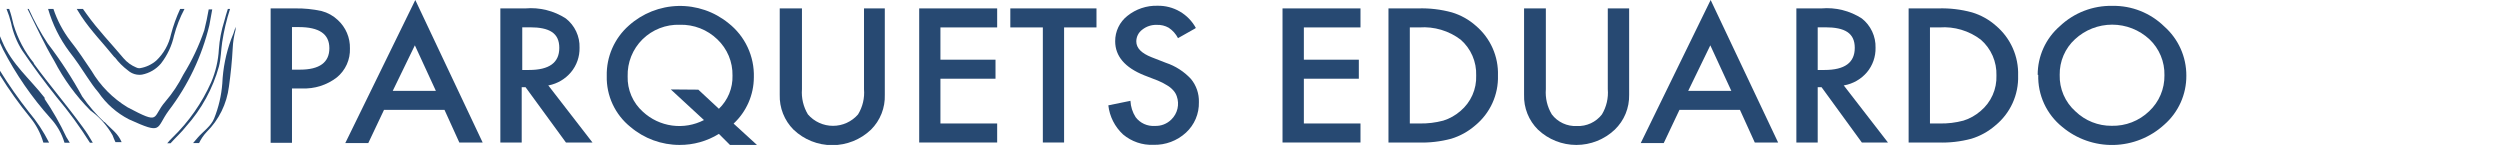 <?xml version="1.0" encoding="UTF-8"?>
<svg xmlns="http://www.w3.org/2000/svg" width="276" height="16" viewBox="0 0 276 16" fill="none">
  <g clip-path="url(#clip0_11_2)">
    <path d="M3.761 6.993C2.729 5.729 1.957 4.273 1.49 2.709C1.355 2.136 1.221 1.55 1.013 0.989H0.72C0.924 1.488 1.092 2.002 1.221 2.526C1.442 3.604 1.855 4.634 2.442 5.565C3.655 7.347 4.929 9.072 6.264 10.74C7.6 12.325 8.824 14.001 9.927 15.756H10.244C9.915 15.163 9.548 14.592 9.145 14.047C7.375 11.606 5.482 9.422 3.712 6.993" fill="#274972"></path>
    <path d="M11.527 13.498C10.618 12.64 9.8 11.691 9.084 10.667C7.963 8.615 6.685 6.652 5.263 4.796C4.467 3.584 3.769 2.311 3.175 0.989H3.04C4.005 2.905 4.884 4.882 5.983 6.712C7.03 8.736 8.381 10.588 9.988 12.204C10.99 12.928 11.823 13.861 12.43 14.938C12.528 15.207 12.638 15.463 12.748 15.695H13.431C13.004 14.682 12.332 14.316 11.527 13.449" fill="#274972"></path>
    <path d="M0 7.811V8.311C1.005 9.931 2.115 11.485 3.321 12.961C3.995 13.779 4.493 14.726 4.786 15.744H5.421C4.812 14.533 4.062 13.398 3.187 12.363C2.038 10.908 0.974 9.388 0 7.811Z" fill="#274972"></path>
    <path d="M25.275 9.556C25.471 8.153 25.617 6.749 25.69 5.333C25.721 4.644 25.828 3.961 26.008 3.295V2.966C25.876 3.432 25.713 3.889 25.519 4.333C24.943 5.9 24.614 7.546 24.543 9.214C24.442 10.543 24.137 11.848 23.639 13.083C23.285 13.95 22.418 14.511 21.807 15.219L21.319 15.793H21.978C22.19 15.345 22.47 14.933 22.809 14.572C24.17 13.224 25.039 11.457 25.275 9.556Z" fill="#274972"></path>
    <path d="M4.982 10.862C3.297 8.677 1.306 7.115 0.232 4.552L0 4.003V4.735L0.33 5.455C1.753 8.207 3.522 10.766 5.592 13.071C6.3 13.838 6.822 14.756 7.119 15.756H7.705L7.326 15.133C6.629 13.646 5.812 12.217 4.884 10.862" fill="#274972"></path>
    <path d="M24.176 7.323C24.396 6.444 24.396 5.541 24.53 4.65C24.72 3.408 25.01 2.184 25.397 0.989H25.153C25.006 1.44 24.872 1.904 24.75 2.368C24.435 3.362 24.239 4.39 24.164 5.431C24.096 6.692 23.807 7.931 23.309 9.092C22.287 11.38 20.837 13.452 19.036 15.194C18.832 15.39 18.64 15.598 18.462 15.817H18.828C19.39 15.182 20.049 14.597 20.55 13.95C22.252 12.049 23.493 9.781 24.176 7.323Z" fill="#274972"></path>
    <path d="M9.646 8.543C10.025 9.104 10.403 9.666 10.867 10.203C11.728 11.462 12.891 12.486 14.249 13.181C18.022 14.889 17.168 14.206 18.621 12.217C20.76 9.419 22.291 6.206 23.114 2.783C23.224 2.209 23.334 1.562 23.431 1.037H23.041C22.906 1.806 22.748 2.575 22.552 3.344C21.969 5.053 21.195 6.69 20.245 8.226C19.706 9.3 19.038 10.305 18.254 11.216C16.728 12.973 17.815 13.815 14.091 11.851C12.446 10.855 11.074 9.467 10.098 7.811C9.341 6.7 8.62 5.577 7.778 4.528C6.96 3.46 6.325 2.264 5.898 0.989H5.311C5.8 2.682 6.59 4.274 7.644 5.687C8.364 6.603 9.011 7.567 9.646 8.543Z" fill="#274972"></path>
    <path d="M12.674 6.322C13.09 6.878 13.583 7.371 14.139 7.786C14.348 7.968 14.594 8.103 14.859 8.181C15.125 8.259 15.404 8.278 15.678 8.238C16.492 8.079 17.228 7.649 17.766 7.018C18.476 6.106 18.973 5.047 19.219 3.918C19.486 2.9 19.872 1.917 20.367 0.989H19.89C19.469 1.892 19.13 2.832 18.877 3.796C18.639 4.901 18.073 5.909 17.253 6.688C16.737 7.132 16.107 7.424 15.434 7.53C15.294 7.543 15.153 7.513 15.031 7.445C14.493 7.222 14.016 6.875 13.639 6.432C12.284 4.809 10.806 3.295 9.561 1.55L9.158 0.989H8.474C8.633 1.257 8.804 1.526 8.975 1.794C10.061 3.429 11.416 4.796 12.638 6.322" fill="#274972"></path>
    <path d="M32.235 9.764V15.768H29.878V0.928H32.553C33.545 0.909 34.537 1.007 35.507 1.22C36.175 1.394 36.789 1.734 37.29 2.209C37.725 2.605 38.071 3.09 38.302 3.631C38.534 4.173 38.647 4.757 38.633 5.346C38.655 5.953 38.537 6.558 38.287 7.113C38.037 7.667 37.662 8.157 37.192 8.543C36.088 9.397 34.716 9.829 33.322 9.764H32.235ZM32.235 7.689H33.114C35.275 7.689 36.362 6.896 36.362 5.321C36.362 3.747 35.239 2.99 32.968 2.99H32.235V7.689Z" fill="#274972"></path>
    <path d="M49.073 12.131H42.394L40.66 15.793H38.12L45.849 0L53.285 15.732H50.709L49.073 12.131ZM48.12 10.032L45.801 5.004L43.358 10.032H48.12Z" fill="#274972"></path>
    <path d="M60.526 9.422L65.41 15.732H62.48L58.023 9.629H57.596V15.732H55.239V0.928H57.999C59.57 0.792 61.142 1.182 62.468 2.038C62.957 2.42 63.349 2.912 63.612 3.474C63.875 4.036 64.002 4.652 63.982 5.272C64.004 6.261 63.665 7.224 63.029 7.982C62.402 8.724 61.541 9.232 60.587 9.422M57.657 7.725H58.401C60.636 7.725 61.747 6.92 61.747 5.285C61.747 3.649 60.66 3.014 58.499 3.014H57.657V7.725Z" fill="#274972"></path>
    <path d="M83.567 16H80.588L79.367 14.78C78.061 15.586 76.555 16.009 75.02 16C73.034 16 71.112 15.295 69.598 14.011C68.761 13.338 68.09 12.482 67.636 11.508C67.183 10.535 66.96 9.47 66.985 8.397C66.96 7.345 67.166 6.301 67.588 5.337C68.01 4.374 68.638 3.514 69.427 2.819C70.927 1.474 72.858 0.708 74.872 0.658C76.887 0.609 78.853 1.28 80.417 2.551C81.322 3.259 82.049 4.171 82.537 5.212C83.025 6.253 83.26 7.394 83.225 8.543C83.221 9.501 83.02 10.447 82.636 11.325C82.251 12.202 81.692 12.992 80.99 13.645L83.567 16ZM77.095 9.898L79.367 12.009C79.859 11.537 80.247 10.968 80.505 10.337C80.764 9.707 80.888 9.029 80.868 8.348C80.884 7.601 80.743 6.859 80.456 6.17C80.167 5.48 79.738 4.859 79.196 4.345C78.648 3.814 77.999 3.398 77.289 3.122C76.578 2.845 75.819 2.713 75.056 2.734C74.295 2.709 73.537 2.838 72.827 3.115C72.118 3.392 71.472 3.811 70.929 4.345C70.392 4.876 69.969 5.512 69.688 6.213C69.406 6.914 69.272 7.666 69.293 8.421C69.27 9.157 69.409 9.89 69.701 10.567C69.992 11.244 70.428 11.848 70.978 12.339C71.871 13.165 72.998 13.696 74.204 13.86C75.409 14.024 76.637 13.812 77.718 13.254L74.055 9.873L77.095 9.898Z" fill="#274972"></path>
    <path d="M88.536 0.928V9.849C88.46 10.823 88.691 11.796 89.196 12.632C89.54 13.027 89.964 13.345 90.442 13.562C90.919 13.78 91.437 13.892 91.961 13.892C92.486 13.892 93.004 13.78 93.481 13.562C93.958 13.345 94.383 13.027 94.727 12.632C95.239 11.798 95.469 10.823 95.386 9.849V0.928H97.682V10.459C97.707 11.172 97.585 11.883 97.322 12.547C97.059 13.211 96.662 13.813 96.156 14.316C95.004 15.414 93.474 16.027 91.882 16.027C90.29 16.027 88.76 15.414 87.608 14.316C87.104 13.811 86.708 13.209 86.446 12.545C86.183 11.882 86.06 11.172 86.082 10.459V0.928H88.536Z" fill="#274972"></path>
    <path d="M110.087 3.027H103.824V6.59H109.904V8.69H103.824V13.632H110.087V15.732H101.479V0.928H110.087V3.027Z" fill="#274972"></path>
    <path d="M117.475 3.027V15.732H115.13V3.027H111.54V0.928H121.052V3.027H117.475Z" fill="#274972"></path>
    <path d="M131.956 3.137L130.051 4.211C129.814 3.746 129.461 3.351 129.025 3.063C128.628 2.837 128.176 2.727 127.719 2.746C127.131 2.723 126.554 2.914 126.095 3.283C125.894 3.433 125.73 3.629 125.618 3.853C125.506 4.078 125.447 4.326 125.448 4.577C125.448 5.309 126.022 5.883 127.145 6.322L128.708 6.932C129.767 7.284 130.72 7.897 131.48 8.714C132.074 9.433 132.387 10.344 132.359 11.277C132.374 11.908 132.255 12.534 132.009 13.115C131.762 13.696 131.395 14.218 130.93 14.645C129.954 15.543 128.666 16.025 127.34 15.988C126.117 16.04 124.918 15.63 123.983 14.841C123.075 13.999 122.499 12.86 122.359 11.631L124.801 11.13C124.83 11.772 125.028 12.395 125.375 12.937C125.619 13.26 125.94 13.518 126.309 13.686C126.678 13.854 127.083 13.928 127.487 13.901C127.825 13.916 128.162 13.861 128.477 13.739C128.792 13.617 129.079 13.431 129.319 13.193C129.653 12.868 129.887 12.453 129.993 11.999C130.099 11.545 130.073 11.07 129.917 10.63C129.834 10.385 129.701 10.161 129.526 9.971C129.326 9.748 129.091 9.558 128.83 9.41C128.511 9.212 128.176 9.04 127.829 8.897L126.315 8.311C124.19 7.457 123.116 6.2 123.116 4.552C123.112 4.015 123.231 3.484 123.464 2.999C123.696 2.515 124.037 2.09 124.459 1.757C125.404 0.996 126.591 0.597 127.804 0.635C128.662 0.62 129.508 0.839 130.251 1.269C130.993 1.699 131.604 2.324 132.017 3.076" fill="#274972"></path>
    <path d="M150.198 3.027H143.946V6.59H150.015V8.69H143.946V13.632H150.198V15.732H141.59V0.928H150.198V3.027Z" fill="#274972"></path>
    <path d="M153.287 15.732V0.928H156.56C157.816 0.888 159.071 1.036 160.284 1.367C161.264 1.661 162.168 2.165 162.933 2.844C163.728 3.516 164.36 4.359 164.783 5.31C165.206 6.261 165.409 7.295 165.375 8.336C165.406 9.386 165.195 10.43 164.759 11.386C164.323 12.342 163.673 13.186 162.86 13.852C162.09 14.521 161.187 15.021 160.21 15.317C159.017 15.636 157.782 15.776 156.547 15.732H153.287ZM155.644 13.632H156.706C157.596 13.651 158.484 13.544 159.344 13.315C160.041 13.096 160.685 12.734 161.236 12.253C161.804 11.775 162.255 11.174 162.556 10.495C162.856 9.816 162.998 9.077 162.97 8.336C162.997 7.591 162.857 6.85 162.562 6.166C162.266 5.482 161.821 4.872 161.261 4.381C159.957 3.392 158.338 2.911 156.706 3.027H155.644V13.632Z" fill="#274972"></path>
    <path d="M170.662 0.928V9.849C170.586 10.823 170.816 11.796 171.322 12.632C171.643 13.053 172.063 13.389 172.543 13.612C173.024 13.836 173.552 13.939 174.081 13.913C174.612 13.938 175.141 13.834 175.624 13.611C176.106 13.388 176.528 13.052 176.853 12.632C177.355 11.795 177.581 10.821 177.5 9.849V0.928H179.857V10.459C179.873 11.177 179.741 11.89 179.468 12.554C179.195 13.218 178.786 13.818 178.269 14.316C177.124 15.398 175.608 16.001 174.032 16.001C172.456 16.001 170.94 15.398 169.795 14.316C169.287 13.813 168.888 13.212 168.623 12.548C168.359 11.884 168.234 11.173 168.257 10.459V0.928H170.662Z" fill="#274972"></path>
    <path d="M192.091 12.131H185.412L183.678 15.793H181.139L188.856 0L196.304 15.732H193.727L192.091 12.131ZM191.139 10.032L188.819 5.004L186.377 10.032H191.139Z" fill="#274972"></path>
    <path d="M203.545 9.422L208.429 15.732H205.547L201.102 9.629H200.675V15.732H198.319V0.928H201.078C202.65 0.792 204.222 1.182 205.547 2.038C206.034 2.422 206.425 2.914 206.687 3.476C206.95 4.037 207.078 4.653 207.061 5.272C207.083 6.261 206.744 7.224 206.109 7.982C205.465 8.736 204.581 9.245 203.606 9.422M200.675 7.725H201.42C203.654 7.725 204.766 6.92 204.766 5.285C204.766 3.649 203.679 3.014 201.505 3.014H200.675V7.725Z" fill="#274972"></path>
    <path d="M210.712 15.732V0.928H213.984C215.241 0.888 216.496 1.036 217.708 1.367C218.689 1.661 219.593 2.165 220.358 2.844C221.153 3.516 221.785 4.359 222.208 5.31C222.631 6.261 222.833 7.295 222.8 8.336C222.834 9.387 222.624 10.431 222.188 11.388C221.752 12.345 221.1 13.188 220.285 13.852C219.515 14.521 218.612 15.021 217.635 15.317C216.442 15.637 215.207 15.777 213.972 15.732H210.712ZM213.068 13.632H214.131C215.021 13.652 215.909 13.545 216.768 13.315C217.466 13.096 218.11 12.734 218.661 12.253C219.231 11.776 219.685 11.175 219.987 10.496C220.29 9.817 220.433 9.078 220.407 8.336C220.431 7.59 220.289 6.849 219.992 6.165C219.694 5.481 219.248 4.872 218.685 4.381C217.383 3.39 215.763 2.908 214.131 3.027H213.068V13.632Z" fill="#274972"></path>
    <path d="M224.961 8.262C224.958 7.244 225.175 6.238 225.596 5.311C226.017 4.384 226.634 3.559 227.403 2.892C228.969 1.408 231.058 0.601 233.215 0.647C234.271 0.629 235.319 0.82 236.3 1.21C237.281 1.6 238.175 2.18 238.93 2.917C239.701 3.596 240.318 4.432 240.739 5.368C241.16 6.305 241.376 7.321 241.372 8.348C241.38 9.374 241.165 10.389 240.744 11.324C240.322 12.26 239.704 13.093 238.93 13.767C237.401 15.164 235.417 15.959 233.347 16.004C231.276 16.049 229.259 15.34 227.672 14.011C226.816 13.322 226.131 12.445 225.671 11.448C225.211 10.45 224.989 9.36 225.022 8.262M227.391 8.262C227.369 9.022 227.514 9.778 227.815 10.476C228.117 11.174 228.568 11.797 229.137 12.302C230.209 13.332 231.643 13.902 233.13 13.889C233.892 13.907 234.651 13.774 235.361 13.498C236.072 13.221 236.72 12.806 237.269 12.278C237.811 11.771 238.241 11.156 238.531 10.473C238.822 9.789 238.966 9.053 238.954 8.311C238.972 7.569 238.833 6.831 238.547 6.145C238.261 5.46 237.834 4.842 237.294 4.333C236.176 3.297 234.709 2.722 233.185 2.722C231.661 2.722 230.194 3.297 229.076 4.333C228.533 4.831 228.102 5.439 227.812 6.117C227.521 6.794 227.378 7.526 227.391 8.262Z" fill="#274972"></path>
  </g>
  <defs>
    <clipPath id="clip0_11_2">
      <rect width="276" height="16" fill="white"></rect>
    </clipPath>
  </defs>
</svg>
